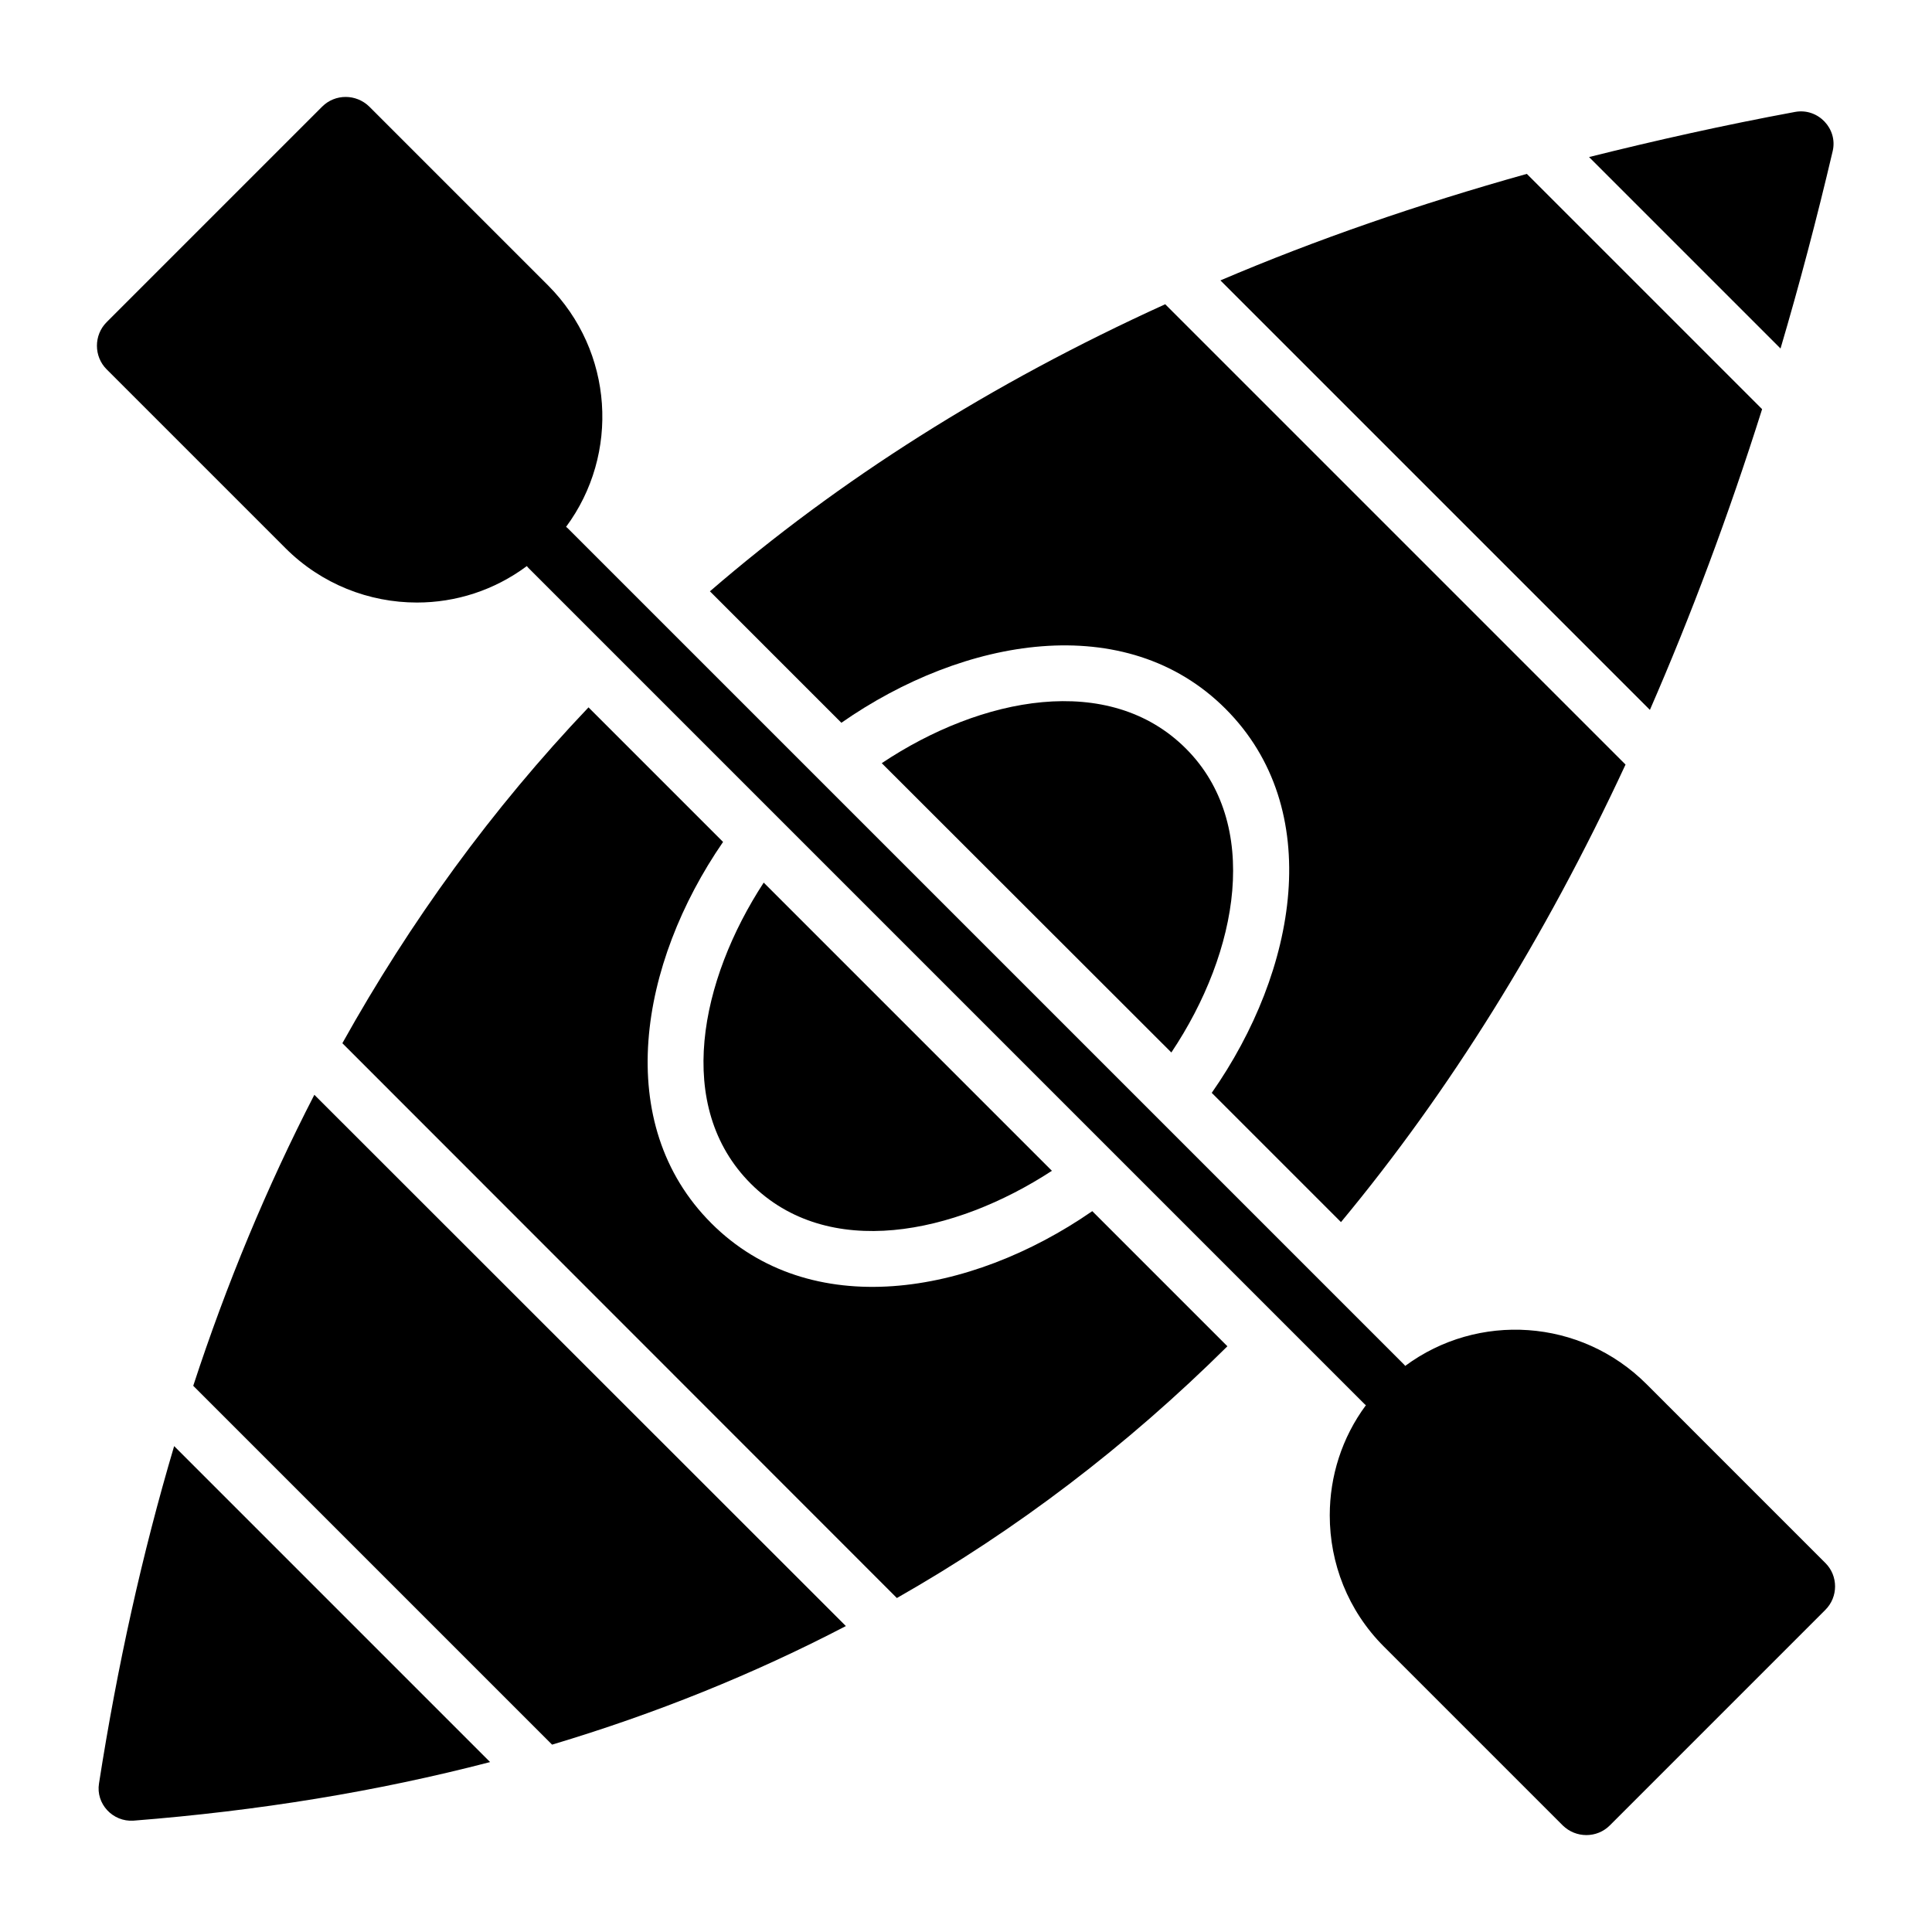 <?xml version="1.0" encoding="UTF-8"?>
<!-- Uploaded to: SVG Repo, www.svgrepo.com, Generator: SVG Repo Mixer Tools -->
<svg fill="#000000" width="800px" height="800px" version="1.1" viewBox="144 144 512 512" xmlns="http://www.w3.org/2000/svg">
 <g>
  <path d="m346.39 377.9 76.375 76.375c-25.855 16.863-59.359 23.848-79.793 3.418-20.43-20.434-13.445-53.941 3.418-79.793z"/>
  <path d="m454.42 422.92-76.746-76.672c26.375-17.609 60.254-24.219 80.609-3.863 19.91 19.91 14.117 53.641-3.863 80.535z"/>
  <path d="m332.5 468.16c-26.375-26.375-19.094-68.797 3.121-101.04l-35.66-35.66c-25.633 26.969-47.25 56.762-65.23 89.004l146.95 147.03c31.723-18.055 60.922-40.27 87.594-66.719l-35.809-35.809c-32.543 22.512-74.742 29.422-100.97 3.195z"/>
  <path d="m195.21 511.25 95.098 95.098c27.34-8.172 53.344-18.648 77.859-31.426l-140.86-140.79c-12.555 24.367-23.254 50.074-32.094 77.117z"/>
  <path d="m170.24 616.61c-0.891 5.422 3.641 10.254 9.137 9.883 33.062-2.602 64.562-7.727 94.504-15.527l-83.73-83.734c-8.469 28.531-15.082 58.398-19.91 89.379z"/>
  <path d="m332.13 300.7 34.844 34.844c32.465-22.66 75.336-30.164 101.79-3.715 26.598 26.598 19.02 69.391-3.641 101.79l34.25 34.25c28.676-34.547 53.863-74.887 75.41-121.25l-121.99-121.99c-46.434 21.102-86.48 46.582-120.66 76.078z"/>
  <path d="m467.42 218.31 113.82 113.82c10.848-24.887 20.801-51.41 29.719-79.645v-0.074l-62.332-62.332c-28.906 8.098-55.949 17.457-81.207 28.23z"/>
  <path d="m619.72 173.66c-18.871 3.492-37.074 7.578-54.605 11.961l50.742 50.742c4.977-16.863 9.582-34.25 13.82-52.305 1.41-5.941-3.863-11.512-9.957-10.398z"/>
  <path d="m627.75 570.62-57.133 57.133c-3.418 3.418-8.988 3.418-12.48 0l-47.398-47.398c-9.582-9.586-14.34-22.141-14.34-34.77 0-10.328 3.195-20.578 9.586-29.199-0.148-0.074-0.297-0.223-0.445-0.371l-221.55-221.55c-0.148-0.148-0.223-0.297-0.371-0.445-8.691 6.465-18.871 9.66-29.125 9.66-12.629 0-25.262-4.832-34.844-14.414l-47.398-47.398c-3.418-3.418-3.418-9.062 0-12.48l57.133-57.133c3.418-3.418 8.988-3.418 12.48 0l47.398 47.398c17.387 17.461 19.02 44.727 4.754 63.969 0.148 0.148 0.297 0.223 0.445 0.371l221.55 221.55c0.148 0.148 0.297 0.297 0.371 0.445 19.242-14.266 46.508-12.629 63.969 4.828l47.398 47.402c3.418 3.41 3.418 8.984 0 12.402z"/>
 </g>
</svg>